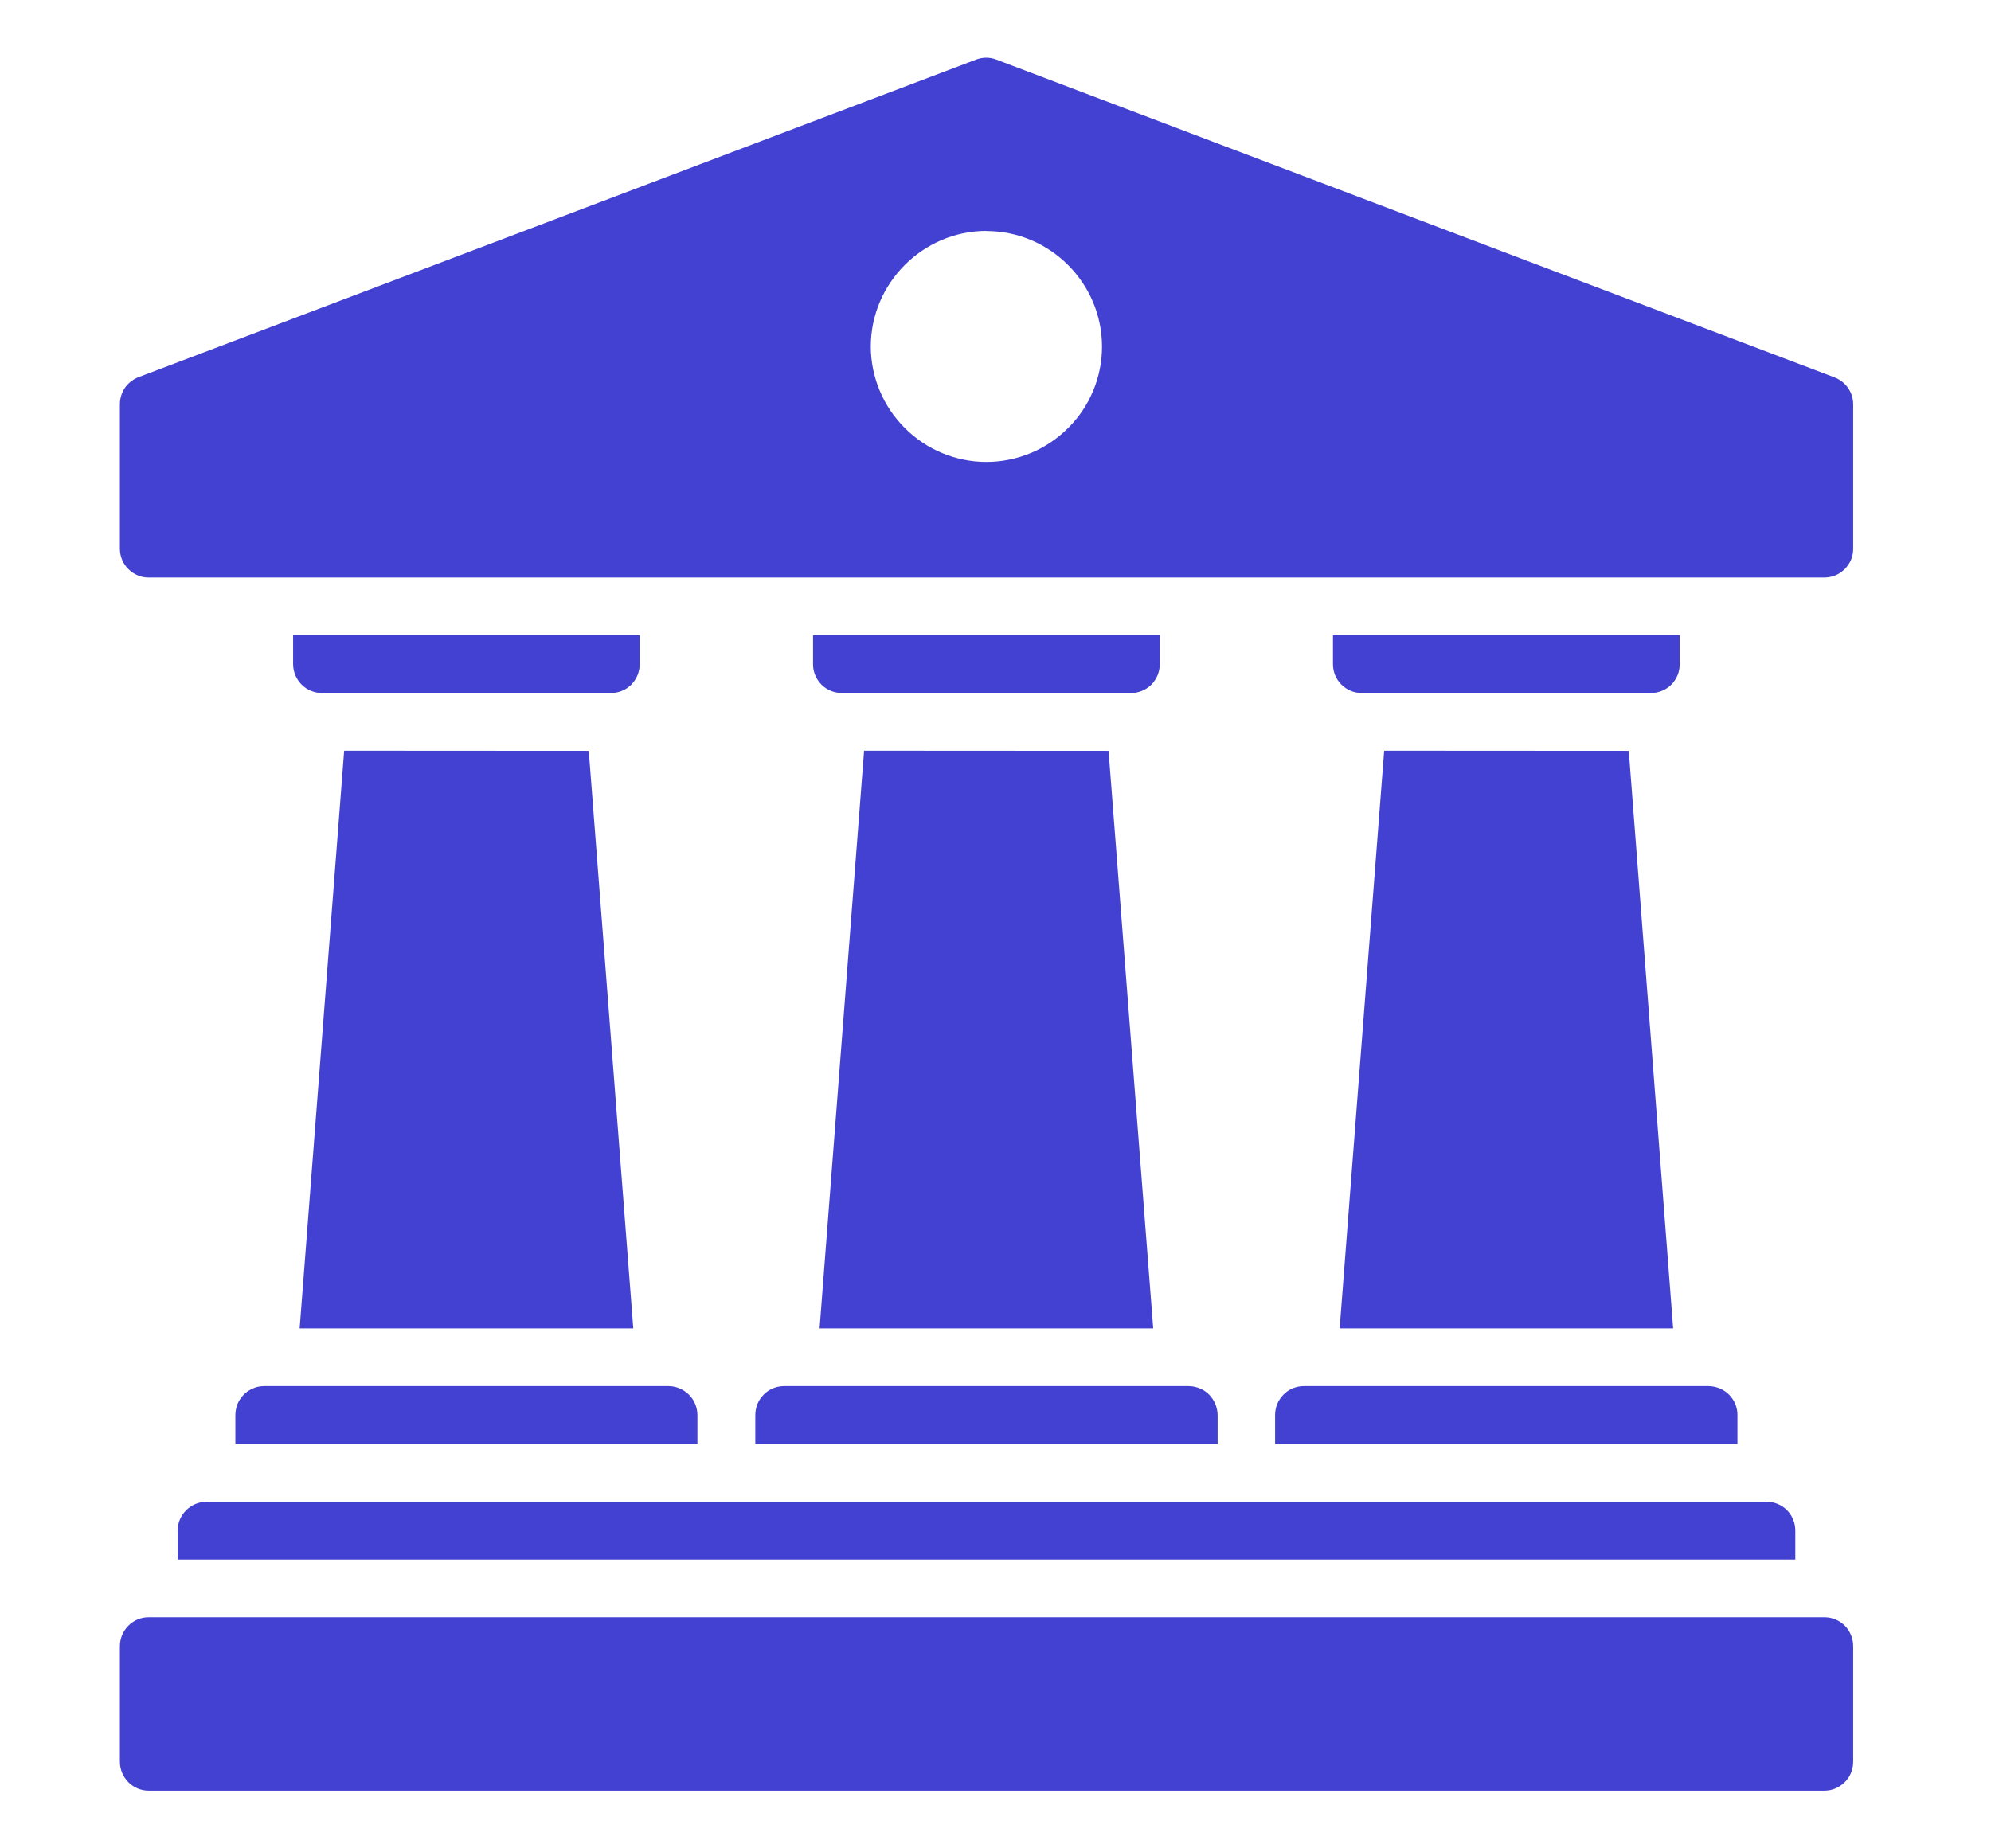 <svg width="14" height="13" viewBox="0 0 14 13" fill="none" xmlns="http://www.w3.org/2000/svg">
<g id="courthouse (1)" clip-path="url(#clip0_2231_3925)">
<g id="Group">
<path id="Vector" d="M6.929 0.406C6.907 0.407 6.885 0.411 6.864 0.419L0.973 2.653C0.935 2.668 0.902 2.694 0.878 2.728C0.855 2.763 0.843 2.803 0.843 2.844V3.859C0.843 3.913 0.864 3.964 0.902 4.002C0.94 4.04 0.991 4.062 1.045 4.062H12.827C12.854 4.062 12.88 4.057 12.905 4.047C12.93 4.037 12.952 4.022 12.971 4.003C12.99 3.984 13.005 3.962 13.016 3.937C13.026 3.913 13.031 3.886 13.031 3.859V2.844C13.031 2.803 13.019 2.763 12.995 2.729C12.972 2.695 12.938 2.669 12.899 2.654L7.008 0.42C6.982 0.41 6.956 0.405 6.929 0.406ZM6.936 1.625C7.383 1.625 7.749 1.991 7.749 2.438C7.749 2.653 7.663 2.86 7.51 3.011C7.358 3.163 7.151 3.249 6.936 3.249C6.721 3.249 6.515 3.163 6.363 3.011C6.21 2.859 6.124 2.653 6.123 2.438C6.123 1.991 6.49 1.624 6.937 1.624L6.936 1.625ZM2.061 4.468V4.672C2.062 4.784 2.153 4.874 2.264 4.874H4.296C4.35 4.874 4.401 4.853 4.439 4.815C4.476 4.777 4.498 4.726 4.498 4.672V4.468H2.061ZM5.717 4.468V4.672C5.717 4.784 5.808 4.874 5.92 4.874H7.951C8.005 4.875 8.057 4.853 8.095 4.816C8.133 4.778 8.155 4.726 8.155 4.672V4.468H5.717ZM9.373 4.468V4.672C9.373 4.784 9.465 4.875 9.577 4.874H11.609C11.662 4.874 11.714 4.853 11.752 4.815C11.79 4.777 11.811 4.726 11.811 4.672V4.468H9.373ZM2.42 5.28L2.107 9.343H4.453L4.14 5.281L2.42 5.28ZM6.076 5.28L5.763 9.343H8.109L7.795 5.281L6.076 5.28ZM9.733 5.28L9.42 9.343H11.765L11.453 5.281L9.733 5.28ZM1.858 9.749C1.831 9.749 1.804 9.754 1.78 9.765C1.755 9.775 1.733 9.79 1.714 9.809C1.695 9.828 1.68 9.851 1.67 9.875C1.66 9.9 1.655 9.927 1.655 9.954V10.156H4.904V9.954C4.904 9.9 4.883 9.848 4.845 9.81C4.807 9.772 4.756 9.75 4.702 9.749L1.858 9.749ZM5.515 9.749C5.488 9.749 5.462 9.754 5.437 9.764C5.412 9.774 5.389 9.789 5.37 9.809C5.351 9.828 5.336 9.85 5.326 9.875C5.316 9.9 5.311 9.927 5.311 9.954V10.156H8.562V9.954C8.562 9.927 8.556 9.9 8.546 9.876C8.536 9.851 8.521 9.828 8.502 9.809C8.483 9.79 8.461 9.775 8.436 9.765C8.411 9.755 8.385 9.749 8.358 9.749L5.515 9.749ZM9.17 9.749C9.143 9.749 9.117 9.754 9.092 9.764C9.067 9.774 9.044 9.789 9.025 9.809C9.007 9.828 8.991 9.85 8.981 9.875C8.971 9.9 8.966 9.927 8.966 9.954V10.156H12.217V9.954C12.218 9.927 12.212 9.9 12.202 9.875C12.192 9.851 12.177 9.828 12.158 9.809C12.139 9.79 12.116 9.775 12.092 9.765C12.067 9.755 12.04 9.749 12.013 9.749L9.17 9.749ZM1.451 10.562C1.397 10.563 1.346 10.585 1.308 10.623C1.27 10.661 1.249 10.712 1.249 10.766V10.969H12.624V10.766C12.624 10.739 12.619 10.712 12.609 10.688C12.599 10.663 12.584 10.64 12.565 10.621C12.546 10.602 12.523 10.587 12.498 10.577C12.473 10.567 12.446 10.562 12.419 10.562L1.451 10.562ZM1.045 11.375C0.991 11.375 0.939 11.397 0.902 11.435C0.864 11.473 0.843 11.525 0.843 11.579V12.39C0.843 12.444 0.864 12.495 0.902 12.534C0.939 12.572 0.991 12.594 1.045 12.594H12.827C12.854 12.594 12.881 12.589 12.905 12.579C12.93 12.568 12.953 12.553 12.972 12.534C12.991 12.515 13.006 12.493 13.016 12.468C13.026 12.443 13.031 12.416 13.031 12.39V11.579C13.031 11.552 13.026 11.525 13.016 11.501C13.006 11.476 12.991 11.453 12.972 11.434C12.953 11.415 12.93 11.4 12.905 11.39C12.881 11.38 12.854 11.375 12.827 11.375H1.045Z" fill="#4341D1"/>
</g>
</g>
<defs>
<clipPath id="clip0_2231_3925">
<rect width="13" height="13" fill="white" transform="translate(0.436)"/>
</clipPath>
</defs>
</svg>
